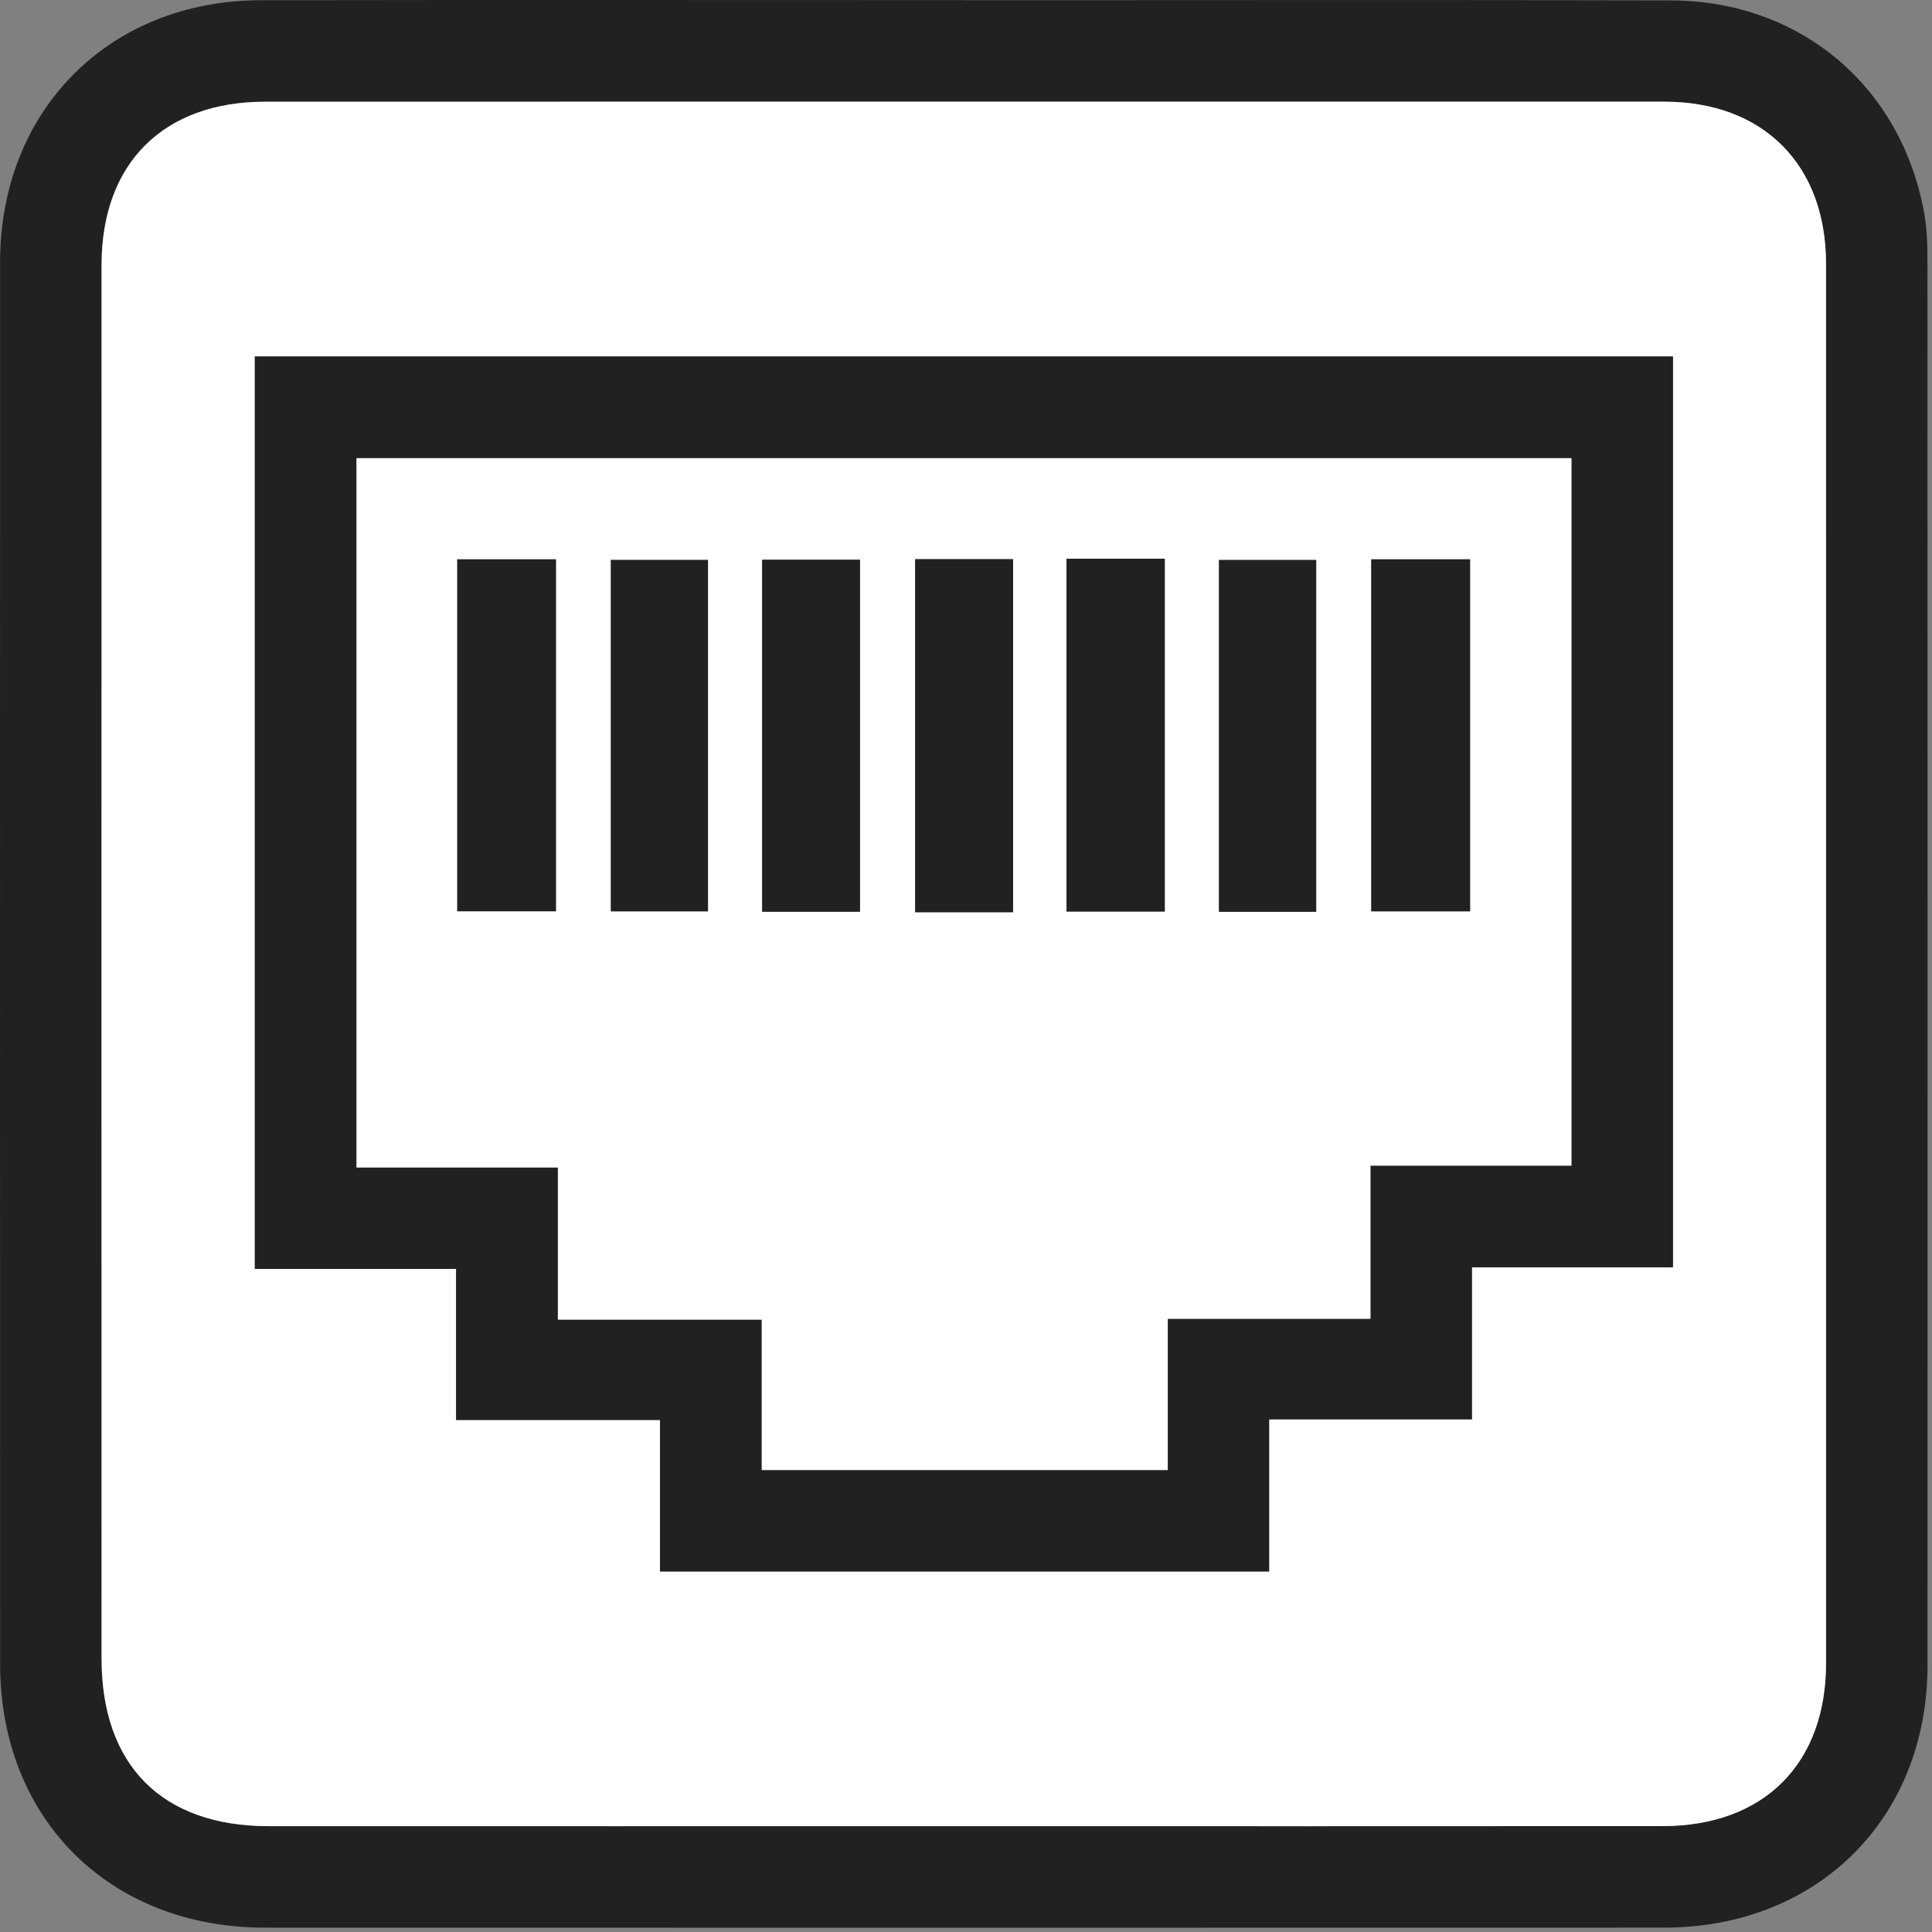 <?xml version="1.0" encoding="UTF-8" standalone="no"?><!DOCTYPE svg PUBLIC "-//W3C//DTD SVG 1.1//EN" "http://www.w3.org/Graphics/SVG/1.1/DTD/svg11.dtd"><svg width="100%" height="100%" viewBox="0 0 361 361" version="1.1" xmlns="http://www.w3.org/2000/svg" xmlns:xlink="http://www.w3.org/1999/xlink" xml:space="preserve" xmlns:serif="http://www.serif.com/" style="fill-rule:evenodd;clip-rule:evenodd;stroke-linejoin:round;stroke-miterlimit:2;"><rect x="0" y="0" width="361" height="361" fill="#808080" stroke="none"/><path d="M180.18,341.224c43.491,0 86.982,0.025 130.473,-0.011c18.964,-0.016 30.551,-11.656 30.549,-30.465c-0.009,-87.148 -0.009,-174.297 -0.002,-261.445c0.001,-18.528 -11.724,-30.301 -30.207,-30.3c-87.149,0.005 -174.297,0.007 -261.446,0.006c-18.983,0 -30.558,11.486 -30.562,30.467c-0.017,86.815 -0.016,173.631 -0.001,260.446c0.004,19.96 11.327,31.295 31.223,31.302c43.324,0.015 86.649,0.005 129.973,0m0.044,-341.186c43.988,0 87.977,-0.09 131.964,0.036c24.187,0.07 43.058,16.023 47.354,39.738c0.559,3.087 0.606,6.297 0.607,9.45c0.03,87.309 0.042,174.619 0.013,261.929c-0.01,28.583 -20.534,48.987 -49.236,48.994c-87.143,0.021 -174.286,0.023 -261.429,0.003c-29.048,-0.007 -49.468,-20.325 -49.477,-49.25c-0.027,-87.309 -0.025,-174.619 -0.006,-261.928c0.007,-28.427 20.354,-48.92 48.746,-48.97c43.821,-0.077 87.643,-0.02 131.464,-0.02l0,0.018Z" style="fill:#212121;fill-rule:nonzero;"/><path d="M123.32,265.325l0,28.311l113.818,0l0,-28.426l37.897,0l0,-28.41l37.562,0l0,-170.192l-264.984,0l0,170.491l37.605,0l0,28.226l38.102,0Zm56.86,75.902c-43.324,0.002 -86.649,0.012 -129.973,-0.003c-19.897,-0.007 -31.219,-11.341 -31.223,-31.302c-0.016,-86.815 -0.016,-173.63 0.001,-260.445c0.004,-18.981 11.578,-30.468 30.562,-30.468c87.149,0.001 174.297,0 261.446,-0.005c18.483,-0.001 30.208,11.771 30.206,30.299c-0.006,87.148 -0.007,174.297 0.003,261.445c0.002,18.809 -11.585,30.449 -30.549,30.465c-43.491,0.036 -86.982,0.011 -130.473,0.014" style="fill:#fff;fill-rule:nonzero;"/><path d="M256.073,246.42l-0,-28.618l37.554,0l-0,-132.191l-227.013,0l-0,132.539l37.63,0l-0,28.424l38.093,0l-0,28.106l75.863,0l-0,-28.26l37.873,0Zm-132.752,18.905l-38.102,0l-0,-28.226l-37.605,0l-0,-170.491l264.984,0l-0,170.192l-37.562,0l-0,28.41l-37.897,0l-0,28.426l-113.818,0l-0,-28.311Z" style="fill:#212121;fill-rule:nonzero;"/><path d="M189.295,104.486l-18.297,0l-0,65.96l18.297,0l-0,-65.96Zm56.64,0.15l-18.168,0l-0,65.73l18.168,0l-0,-65.73Zm-113.647,-0.008l-18.146,0l-0,65.656l18.146,0l-0,-65.656Zm123.936,65.657l18.464,0l-0,-65.774l-18.464,0l-0,65.774Zm-56.942,0.037l18.359,0l-0,-65.925l-18.359,0l-0,65.925Zm-38.589,-65.731l-18.286,0l-0,65.769l18.286,0l-0,-65.769Zm-75.251,65.681l18.436,0l-0,-65.76l-18.436,0l-0,65.76Zm170.631,76.148l-37.873,0l-0,28.26l-75.863,0l-0,-28.106l-38.093,0l-0,-28.424l-37.63,0l-0,-132.539l227.013,0l-0,132.191l-37.554,0l-0,28.618Z" style="fill:#fff;fill-rule:nonzero;"/><rect x="85.442" y="104.512" width="18.436" height="65.76" style="fill:#212121;"/><rect x="142.407" y="104.591" width="18.286" height="65.769" style="fill:#212121;"/><rect x="199.282" y="104.397" width="18.359" height="65.925" style="fill:#212121;"/><rect x="256.224" y="104.511" width="18.464" height="65.774" style="fill:#212121;"/><rect x="114.142" y="104.627" width="18.146" height="65.656" style="fill:#212121;"/><rect x="227.767" y="104.636" width="18.168" height="65.73" style="fill:#212121;"/><rect x="170.998" y="104.487" width="18.297" height="65.96" style="fill:#212121;"/></svg>